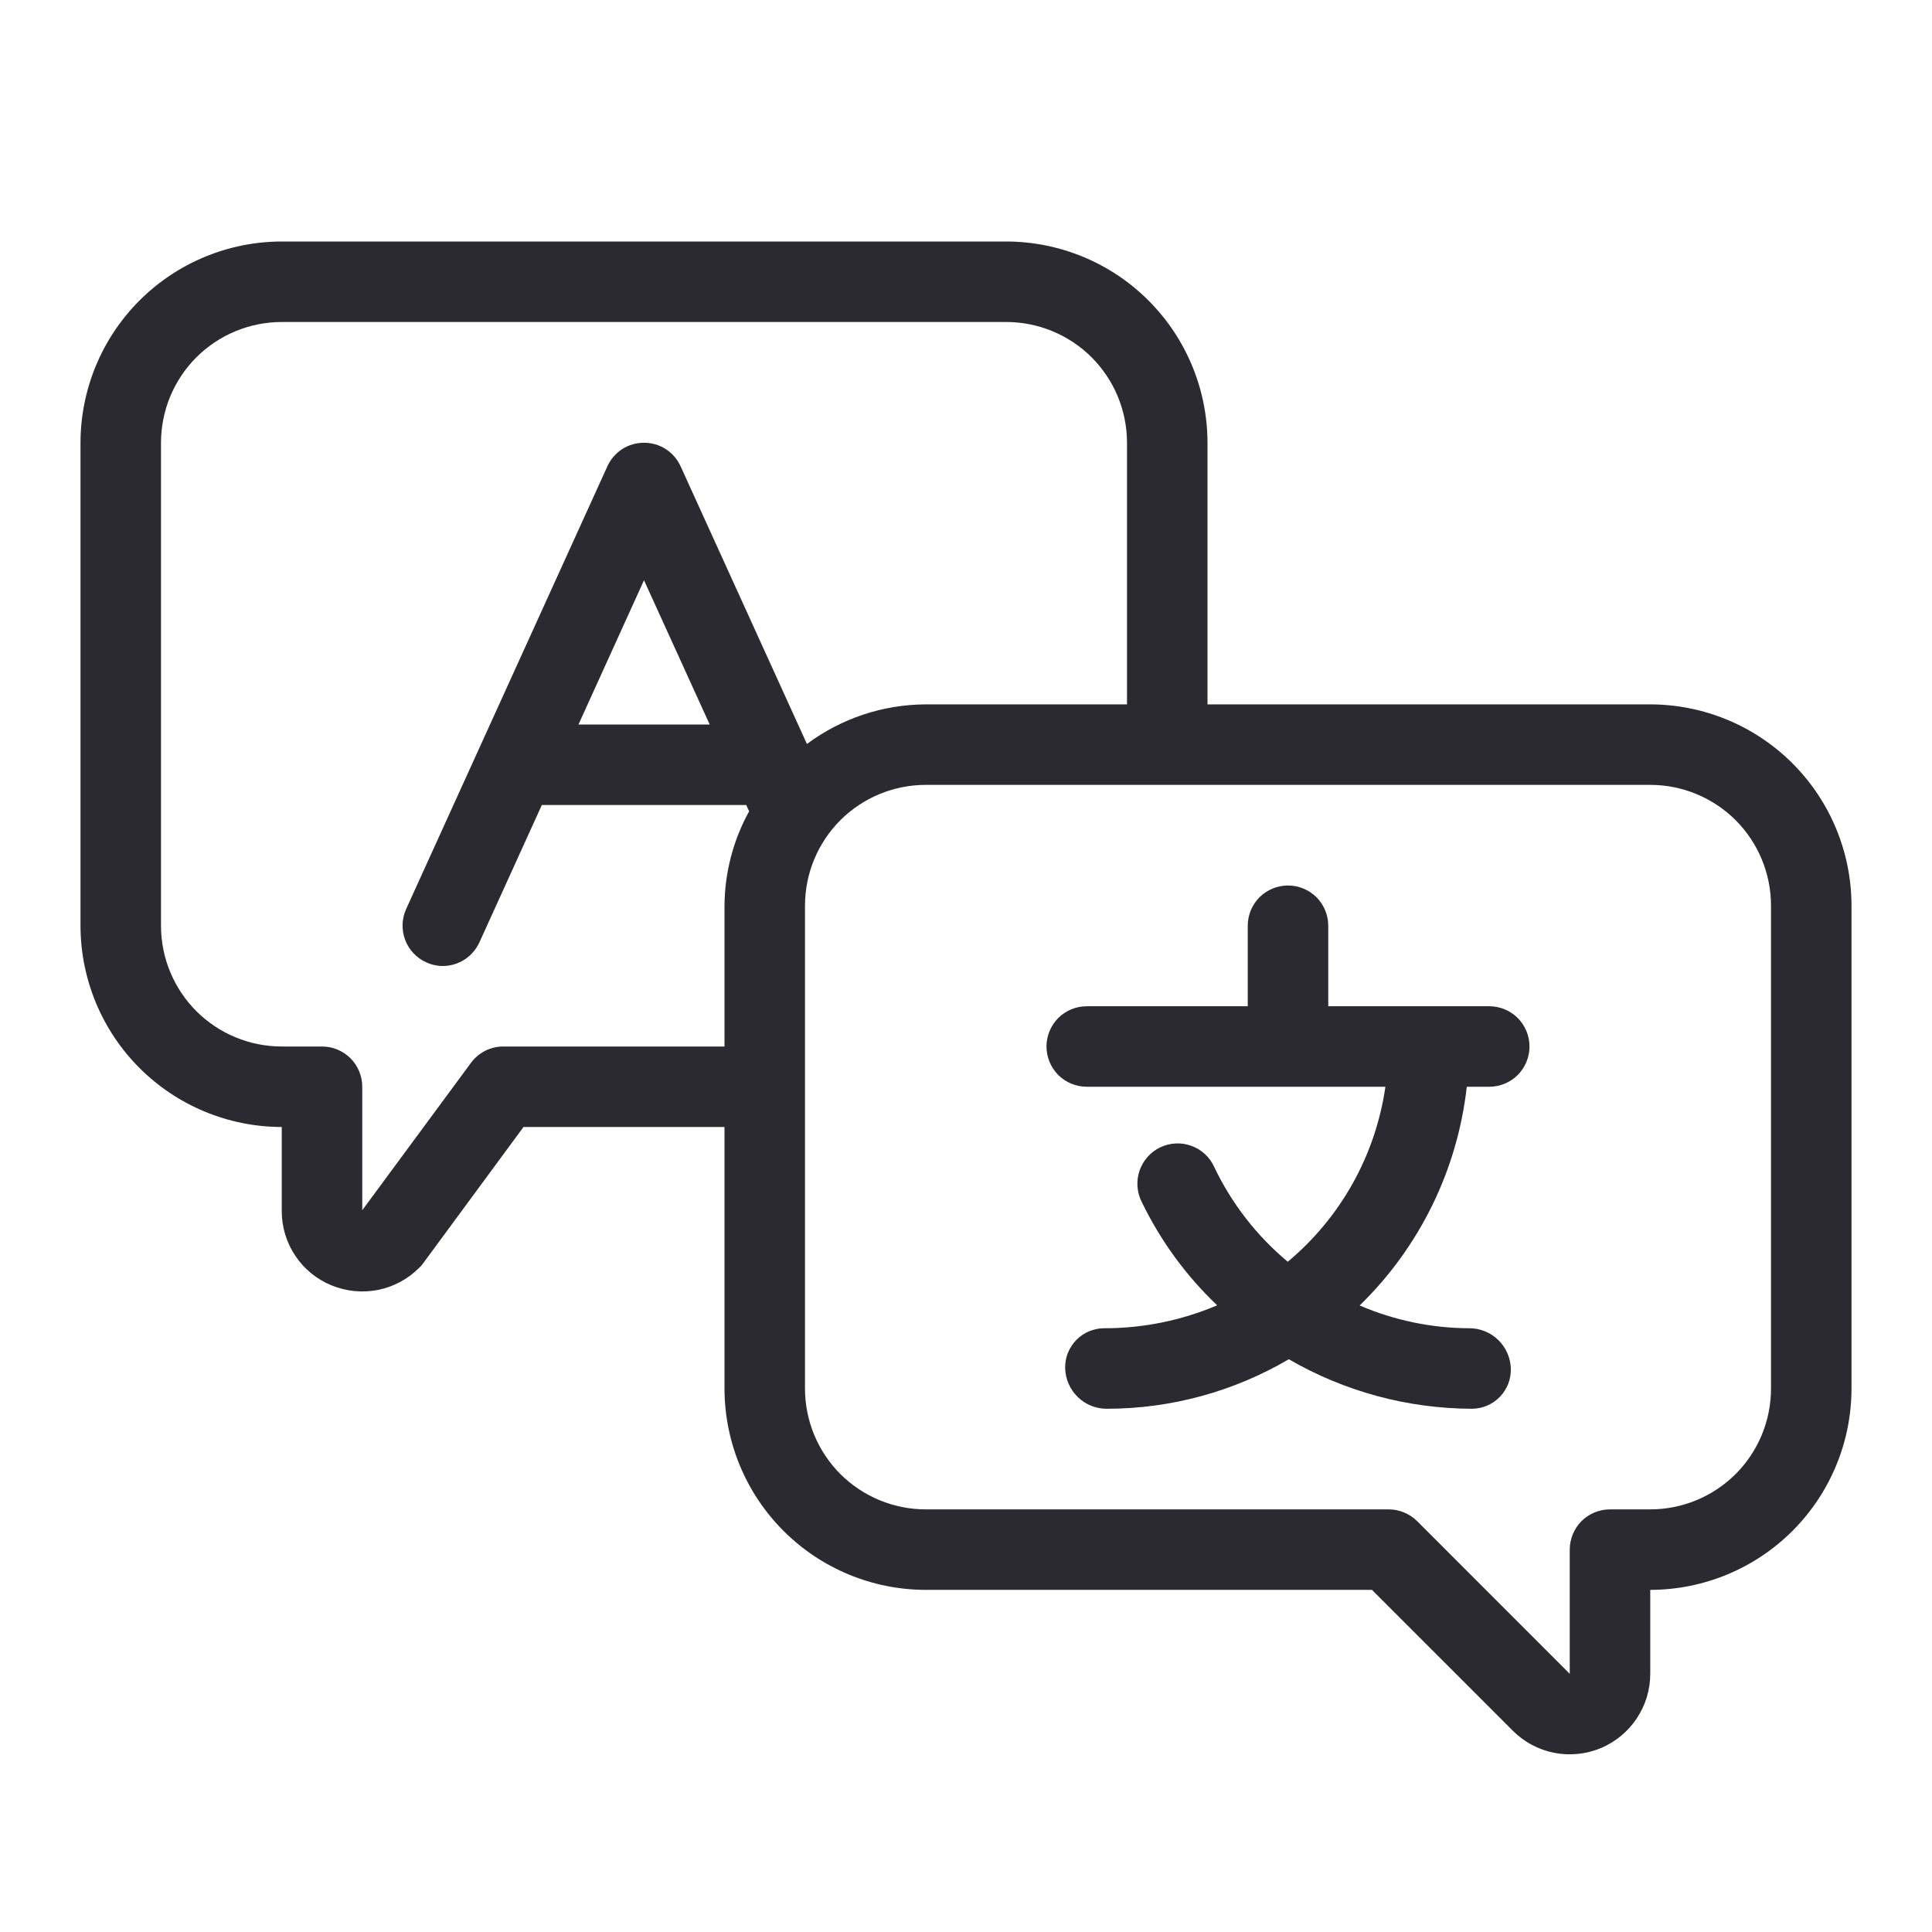 <?xml version="1.0"?>
<svg xmlns="http://www.w3.org/2000/svg" width="24" height="24" viewBox="0 0 24 24" fill="none">
<path d="M20.5 8.75H15V5.5C14.999 4.837 14.736 4.202 14.267 3.733C13.798 3.264 13.163 3.001 12.5 3H3.5C2.837 3.001 2.202 3.264 1.733 3.733C1.264 4.202 1.001 4.837 1 5.5V11.5C1.001 12.163 1.264 12.798 1.733 13.267C2.202 13.736 2.837 13.999 3.5 14V15.045C3.5 15.242 3.558 15.435 3.668 15.599C3.777 15.763 3.933 15.891 4.115 15.966C4.299 16.042 4.5 16.062 4.695 16.024C4.89 15.985 5.068 15.889 5.208 15.748C5.227 15.731 5.243 15.712 5.258 15.691L6.503 14H9V17.25C9.001 17.913 9.264 18.548 9.733 19.017C10.202 19.486 10.837 19.749 11.5 19.75H17.043L18.793 21.5C18.933 21.64 19.111 21.735 19.305 21.774C19.499 21.812 19.7 21.792 19.883 21.717C20.065 21.641 20.221 21.513 20.331 21.349C20.441 21.184 20.5 20.991 20.5 20.793V19.75C21.163 19.749 21.798 19.486 22.267 19.017C22.736 18.548 22.999 17.913 23 17.25V11.25C22.999 10.587 22.736 9.952 22.267 9.483C21.798 9.014 21.163 8.751 20.5 8.75ZM6.25 13C6.172 13 6.095 13.019 6.026 13.054C5.956 13.09 5.896 13.141 5.85 13.204L4.5 15.034V13.5C4.5 13.367 4.447 13.24 4.354 13.146C4.26 13.053 4.133 13 4 13H3.5C3.102 13 2.721 12.842 2.439 12.561C2.158 12.279 2 11.898 2 11.5V5.5C2 5.102 2.158 4.721 2.439 4.439C2.721 4.158 3.102 4 3.5 4H12.5C12.898 4 13.279 4.158 13.561 4.439C13.842 4.721 14 5.102 14 5.5V8.75H11.5C10.968 8.752 10.451 8.924 10.024 9.242L8.455 5.793C8.415 5.705 8.351 5.631 8.271 5.579C8.19 5.527 8.096 5.5 8 5.5C7.904 5.5 7.81 5.527 7.729 5.579C7.649 5.631 7.585 5.705 7.545 5.793L5.045 11.293C5.018 11.352 5.003 11.417 5.001 11.483C4.999 11.548 5.01 11.614 5.033 11.675C5.056 11.737 5.091 11.793 5.136 11.841C5.181 11.889 5.235 11.928 5.295 11.954C5.359 11.984 5.429 12 5.5 12C5.596 12 5.69 11.972 5.771 11.92C5.851 11.868 5.915 11.794 5.955 11.707L6.731 10H9.27L9.306 10.078C9.108 10.437 9.003 10.84 9 11.25V13H6.25ZM8.816 9H7.186L8 7.208L8.816 9ZM22 17.25C22 17.648 21.842 18.029 21.561 18.311C21.279 18.592 20.898 18.75 20.5 18.75H20C19.867 18.75 19.74 18.803 19.646 18.896C19.553 18.99 19.5 19.117 19.5 19.25V20.793L17.604 18.896C17.51 18.803 17.383 18.75 17.25 18.75H11.5C11.102 18.75 10.721 18.592 10.439 18.311C10.158 18.029 10 17.648 10 17.25V11.25C10 10.852 10.158 10.471 10.439 10.189C10.721 9.908 11.102 9.75 11.5 9.75H20.5C20.898 9.75 21.279 9.908 21.561 10.189C21.842 10.471 22 10.852 22 11.25V17.25Z" fill="#2B2A30"/>
<path d="M18.5 12.5H16.5V11.5C16.5 11.367 16.447 11.24 16.354 11.146C16.26 11.053 16.133 11 16 11C15.867 11 15.74 11.053 15.646 11.146C15.553 11.24 15.5 11.367 15.5 11.5V12.5H13.5C13.367 12.5 13.24 12.553 13.146 12.646C13.053 12.74 13 12.867 13 13C13 13.133 13.053 13.26 13.146 13.354C13.24 13.447 13.367 13.5 13.5 13.5H17.21C17.088 14.349 16.656 15.124 15.997 15.674C15.612 15.353 15.301 14.952 15.085 14.5C15.058 14.439 15.019 14.384 14.971 14.339C14.922 14.293 14.865 14.258 14.802 14.235C14.74 14.212 14.673 14.201 14.607 14.204C14.54 14.207 14.475 14.224 14.414 14.252C14.354 14.281 14.3 14.321 14.256 14.371C14.212 14.421 14.178 14.479 14.156 14.542C14.134 14.605 14.126 14.672 14.13 14.738C14.135 14.805 14.152 14.87 14.182 14.929C14.415 15.411 14.732 15.846 15.12 16.215C14.676 16.404 14.197 16.501 13.714 16.5C13.65 16.5 13.586 16.514 13.526 16.539C13.467 16.564 13.413 16.602 13.368 16.648C13.323 16.695 13.288 16.75 13.264 16.81C13.241 16.871 13.23 16.935 13.232 17C13.236 17.134 13.293 17.262 13.389 17.355C13.486 17.449 13.616 17.501 13.75 17.5C14.545 17.5 15.325 17.287 16.01 16.885C16.702 17.286 17.486 17.498 18.285 17.5C18.35 17.5 18.414 17.486 18.474 17.461C18.533 17.436 18.587 17.398 18.632 17.352C18.677 17.305 18.712 17.25 18.736 17.19C18.759 17.129 18.77 17.065 18.768 17C18.764 16.866 18.707 16.738 18.611 16.645C18.514 16.551 18.384 16.499 18.25 16.5C17.782 16.498 17.32 16.402 16.89 16.217C17.635 15.493 18.105 14.532 18.221 13.5H18.5C18.633 13.5 18.76 13.447 18.854 13.354C18.947 13.26 19 13.133 19 13C19 12.867 18.947 12.74 18.854 12.646C18.76 12.553 18.633 12.5 18.5 12.5Z" fill="#2B2A30"/>
</svg>
